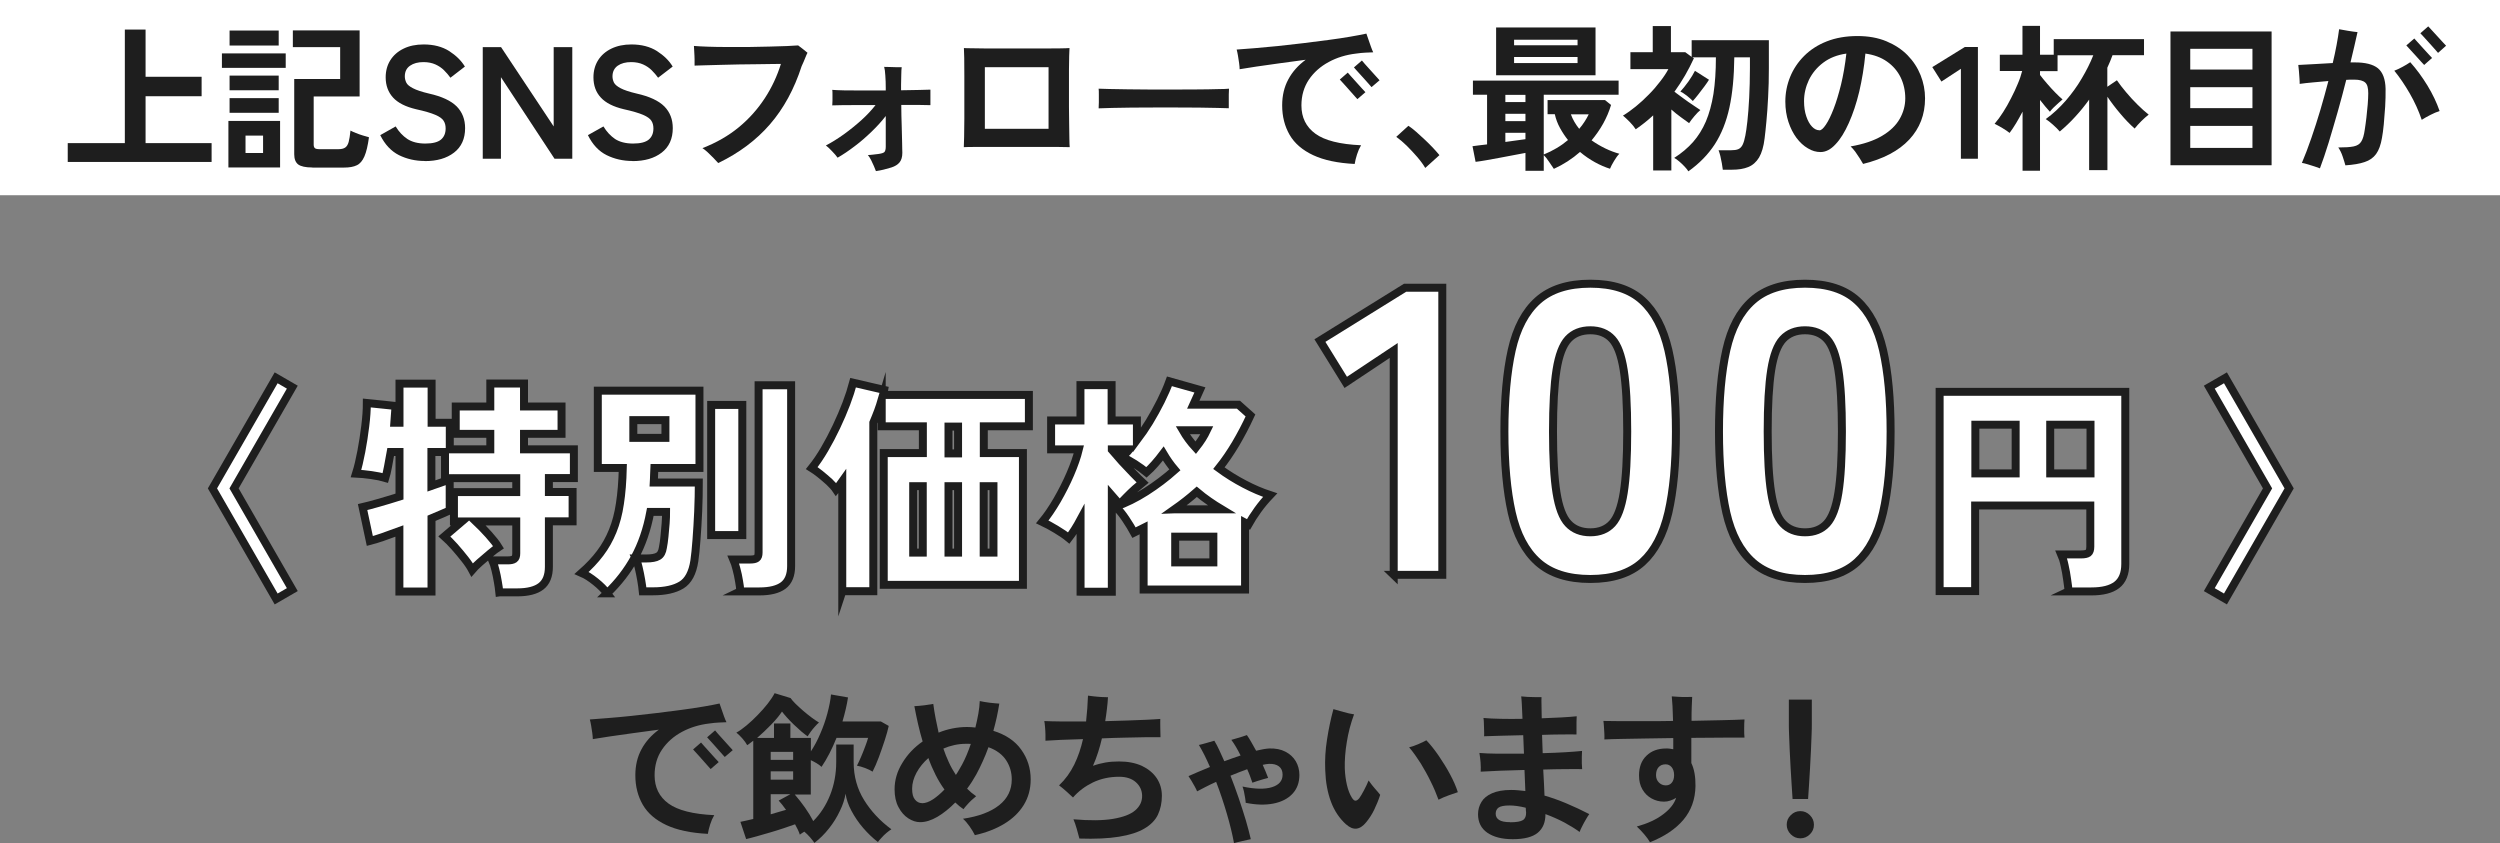 <?xml version="1.0" encoding="UTF-8"?>
<svg id="_レイヤー_2" data-name="レイヤー 2" xmlns="http://www.w3.org/2000/svg" viewBox="0 0 235.11 79.28">
  <rect x="0" y="0" width="235.11" height="79.28" fill="#808080" stroke="none"/>
  <defs>
    <style>
      .cls-1, .cls-2 {
        fill: #fff;
      }

      .cls-3 {
        fill: #1e1e1e;
      }

      .cls-2 {
        stroke: #1e1e1e;
        stroke-miterlimit: 10;
        stroke-width: .75px;
      }
    </style>
  </defs>
  <g id="design">
    <g>
      <rect class="cls-1" y="0" width="235.11" height="18.36"/>
      <g>
        <g>
          <path class="cls-3" d="M6.37,15.23v-1.77h5.37V2.78h1.95v4.44h5.27v1.83h-5.27v4.41h6.21v1.77H6.37Z"/>
          <path class="cls-3" d="M20.87,6.38v-1.36h6v1.36h-6ZM21.48,15.75v-4.38h4.86v4.38h-4.86ZM21.59,4.28v-1.41h4.62v1.41h-4.62ZM21.59,8.49v-1.38h4.62v1.38h-4.62ZM21.59,10.61v-1.38h4.62v1.38h-4.62ZM23.09,14.39h1.65v-1.64h-1.65v1.64ZM29.36,15.75c-.62,0-1.06-.1-1.31-.28-.25-.19-.38-.51-.38-.96v-7.08h4.32v-3h-4.45v-1.57h6.28v6.21h-4.32v4.54c0,.15.04.26.11.32.07.07.23.1.46.1h1.76c.27,0,.48-.05.63-.15.15-.1.26-.28.33-.53.07-.25.12-.61.17-1.07.13.07.3.15.51.23.21.09.43.16.65.23.22.07.42.12.58.17-.11.79-.25,1.39-.43,1.8-.18.41-.41.69-.71.83-.3.15-.71.22-1.21.22h-2.97Z"/>
          <path class="cls-3" d="M39.94,15.14c-.88,0-1.69-.19-2.42-.55-.73-.37-1.32-.99-1.76-1.88l1.45-.82c.3.5.67.89,1.1,1.18.43.28.99.43,1.69.43s1.19-.13,1.48-.38c.29-.25.43-.6.43-1.04,0-.28-.06-.52-.19-.72-.12-.2-.38-.39-.78-.56-.39-.17-1-.35-1.82-.53-.97-.23-1.69-.59-2.15-1.09s-.7-1.14-.7-1.91c0-.61.15-1.15.44-1.61s.71-.83,1.25-1.09c.53-.26,1.16-.39,1.88-.39.95,0,1.75.21,2.4.62.65.42,1.14.9,1.48,1.46l-1.36,1.05c-.17-.24-.37-.47-.6-.7s-.5-.41-.81-.55c-.31-.14-.69-.22-1.12-.22-.52,0-.94.11-1.27.34-.33.23-.49.56-.49,1.01,0,.2.05.39.14.58.09.19.3.36.63.53.32.17.83.34,1.51.5,1.2.27,2.06.67,2.6,1.21.53.54.79,1.22.79,2.04,0,1-.35,1.77-1.04,2.3-.7.54-1.61.8-2.75.8Z"/>
          <path class="cls-3" d="M45.4,14.93V4.43h1.72l4.95,7.46v-7.46h1.75v10.5h-1.67l-5.04-7.67v7.67h-1.72Z"/>
          <path class="cls-3" d="M59.47,15.14c-.88,0-1.69-.19-2.42-.55-.74-.37-1.32-.99-1.76-1.88l1.46-.82c.3.5.67.89,1.09,1.18.43.28,1,.43,1.7.43s1.19-.13,1.48-.38c.29-.25.43-.6.43-1.04,0-.28-.06-.52-.19-.72-.12-.2-.39-.39-.78-.56-.4-.17-1-.35-1.82-.53-.97-.23-1.69-.59-2.15-1.09-.47-.5-.7-1.14-.7-1.91,0-.61.15-1.15.44-1.61s.71-.83,1.25-1.09,1.16-.39,1.88-.39c.95,0,1.75.21,2.4.62.65.42,1.15.9,1.48,1.46l-1.37,1.05c-.17-.24-.37-.47-.6-.7-.23-.23-.5-.41-.81-.55-.31-.14-.69-.22-1.12-.22-.52,0-.94.11-1.27.34-.32.23-.49.56-.49,1.01,0,.2.05.39.14.58.1.19.31.36.63.53.32.17.83.34,1.51.5,1.2.27,2.06.67,2.6,1.21.53.54.79,1.22.79,2.04,0,1-.35,1.77-1.04,2.3-.7.54-1.61.8-2.75.8Z"/>
          <path class="cls-3" d="M67.54,15.33c-.11-.12-.26-.28-.44-.47-.18-.19-.37-.37-.56-.55-.19-.17-.35-.3-.48-.38,1.32-.51,2.46-1.17,3.43-1.97s1.78-1.72,2.44-2.73c.66-1.01,1.16-2.09,1.51-3.22-.18,0-.47,0-.88.01-.4.01-.88.02-1.41.02-.54,0-1.09.01-1.67.02-.58.01-1.14.02-1.69.04-.55.01-1.04.03-1.47.04s-.77.02-1,.03c0-.15,0-.34,0-.58s-.02-.48-.03-.72c-.01-.24-.02-.42-.03-.55.33.03.77.05,1.31.07.54.02,1.15.03,1.81.03.66,0,1.33,0,2.02,0,.69-.01,1.35-.02,1.97-.04s1.17-.03,1.65-.05.82-.04,1.04-.06c.11.08.26.2.46.35.2.16.34.27.42.34-.07.13-.14.3-.22.5-.08.21-.19.46-.33.76-.7,2.16-1.69,3.98-2.98,5.47-1.29,1.49-2.91,2.7-4.88,3.65Z"/>
          <path class="cls-3" d="M82.37,16.08c-.04-.11-.1-.26-.18-.45-.08-.19-.17-.38-.27-.58-.1-.19-.2-.35-.3-.47.14,0,.3-.02.49-.04.18-.02.35-.04.5-.06.29-.04.48-.1.56-.18s.13-.25.13-.51v-2.88c-.38.49-.82.98-1.33,1.47-.51.49-1.03.95-1.58,1.36-.55.42-1.09.79-1.62,1.09-.12-.17-.29-.38-.52-.61-.22-.24-.42-.42-.58-.54.54-.28,1.1-.63,1.69-1.05.58-.42,1.14-.87,1.67-1.35.53-.48.96-.95,1.31-1.4-.61,0-1.2,0-1.76,0-.56,0-1.04.01-1.45.01-.4,0-.69.01-.86.02,0-.1.02-.25.02-.44v-.58c0-.2,0-.34-.02-.44.24.02.62.04,1.15.05.53.01,1.13.01,1.81.01h2.07v-.27c0-.38-.01-.76-.04-1.13-.02-.38-.06-.65-.11-.82.1,0,.26,0,.48.01.22.01.44.02.67.02.23,0,.39,0,.5,0-.02.16-.04.4-.04.72-.01.32-.02.64-.02.95v.5c.64-.01,1.21-.02,1.7-.03.49-.01.85-.02,1.06-.03v1.46c-.2-.01-.55-.02-1.04-.02-.5,0-1.06,0-1.7,0,0,.68.02,1.33.04,1.96.02.62.03,1.16.04,1.61,0,.45.02.76.02.93,0,.39-.09.69-.26.9s-.43.37-.77.48c-.25.07-.49.14-.72.2-.23.06-.47.1-.72.14Z"/>
          <path class="cls-3" d="M90.64,13.86c0-.18.02-.51.03-.99,0-.48.02-1.04.02-1.7,0-.65,0-1.33,0-2.03v-2.02c0-.64,0-1.19-.01-1.66-.01-.47-.02-.78-.03-.94.14.01.4.02.79.02.39,0,.85.01,1.39.02.54,0,1.12,0,1.74,0h3.65c.56,0,1.04,0,1.46-.01.41,0,.71-.02.9-.03,0,.13-.02.38-.03.74-.01.37-.02.81-.02,1.32,0,.52,0,1.07,0,1.67s0,1.2,0,1.79c0,.59.01,1.16.02,1.68,0,.52.01.98.02,1.35,0,.38.02.63.03.77-.22-.01-.58-.02-1.1-.02-.51,0-1.1,0-1.79,0h-4.24c-.67,0-1.26,0-1.77,0-.51,0-.86.01-1.06.02ZM92.62,12.11h5.99v-5.79h-5.99v5.79Z"/>
          <path class="cls-3" d="M103.32,10.2c.01-.14.02-.33.02-.57v-.72c0-.24,0-.43-.02-.57.19.01.53.02,1.01.03.48.01,1.06.02,1.74.03.68.01,1.4.02,2.17.02.77,0,1.54,0,2.31,0s1.5,0,2.18-.01c.68,0,1.28-.02,1.78-.03.5,0,.86-.02,1.07-.04-.01.13-.02.31-.02.55,0,.24,0,.48,0,.73,0,.25,0,.43,0,.56-.25,0-.62-.02-1.1-.03-.49,0-1.05-.02-1.69-.03-.65,0-1.33-.01-2.06-.01h-2.2c-.74,0-1.45,0-2.11.01-.67.01-1.27.02-1.81.03-.54.01-.96.03-1.27.04Z"/>
          <path class="cls-3" d="M127.41,15.42c-1.61-.08-2.92-.36-3.92-.83-1-.47-1.74-1.1-2.21-1.91-.46-.8-.7-1.72-.7-2.77,0-.92.19-1.73.58-2.45.38-.71.93-1.32,1.63-1.84-.82.11-1.63.22-2.44.33-.81.11-1.54.21-2.19.31-.66.1-1.18.18-1.58.25,0-.15-.02-.34-.05-.58-.04-.23-.07-.47-.11-.71-.04-.23-.08-.42-.12-.56.47-.03,1.04-.07,1.7-.13s1.39-.12,2.17-.2c.78-.08,1.58-.17,2.39-.27.81-.1,1.6-.2,2.35-.3.75-.1,1.45-.2,2.07-.31s1.13-.2,1.52-.29c.05.15.11.34.19.55.08.22.15.44.23.66s.15.41.22.55c-.22.01-.46.02-.71.03-.26.01-.56.04-.91.09-.93.11-1.79.37-2.56.79-.78.42-1.4.97-1.87,1.66-.46.69-.7,1.5-.7,2.42,0,1.14.44,2.03,1.31,2.66.87.64,2.3,1,4.3,1.09-.15.25-.28.54-.38.86-.1.32-.18.62-.22.89ZM127.66,9.33s-.09-.09-.2-.22c-.11-.12-.24-.27-.4-.45-.16-.17-.31-.35-.46-.52-.16-.17-.29-.32-.4-.44-.11-.12-.18-.2-.2-.22l.75-.65s.11.14.27.31.34.38.55.61c.21.23.39.43.55.61.16.18.25.28.29.31l-.75.65ZM128.98,8.19s-.09-.09-.19-.22c-.11-.12-.24-.28-.4-.45-.16-.17-.31-.35-.47-.52-.16-.17-.29-.32-.4-.44-.11-.12-.18-.2-.19-.22l.75-.65s.11.14.27.32c.16.18.34.38.55.61s.39.43.55.61c.16.18.26.29.29.32l-.75.64Z"/>
          <path class="cls-3" d="M134.04,15.8c-.19-.32-.44-.67-.76-1.04s-.65-.72-.99-1.06c-.34-.33-.67-.61-.98-.83l1.14-1.04c.23.15.48.34.75.58.27.24.54.49.82.75.28.27.54.52.77.77.23.25.43.47.58.66l-1.33,1.2Z"/>
          <path class="cls-3" d="M143.46,16.08v-1.7c-.31.06-.68.13-1.11.21-.43.08-.87.16-1.32.25-.45.08-.88.16-1.27.23-.4.07-.73.12-.99.15l-.29-1.47c.17-.02.37-.05.61-.08.24-.03.49-.06.76-.09v-4.67h-1.33v-1.33h13.7v1.33h-7.04v5.62c.42-.17.82-.37,1.21-.6.39-.23.74-.48,1.07-.76-.28-.35-.53-.73-.75-1.13s-.39-.84-.49-1.3h-.68v-1.33h5.4l.57.46c-.18.61-.43,1.19-.74,1.75s-.68,1.08-1.09,1.58c.41.29.84.54,1.29.76.45.22.89.38,1.32.5-.16.16-.33.39-.5.68-.18.29-.3.54-.38.73-.45-.14-.92-.34-1.41-.61-.49-.27-.96-.59-1.41-.97-.74.65-1.56,1.18-2.46,1.59-.14-.2-.3-.43-.47-.69s-.33-.46-.48-.6v1.47h-1.71ZM140.7,7.08V2.58h9.35v4.5h-9.35ZM141.57,9.6h1.89v-.68h-1.89v.68ZM141.57,11.39h1.89v-.69h-1.89v.69ZM141.57,13.35c.35-.05.69-.09,1.01-.14.33-.04.62-.08.88-.12v-.6h-1.89v.85ZM142.39,4.26h5.97v-.52h-5.97v.52ZM142.39,5.93h5.97v-.57h-5.97v.57ZM148.51,12.12c.19-.22.36-.44.51-.68.15-.23.28-.46.39-.69h-1.68c.18.49.44.94.78,1.36Z"/>
          <path class="cls-3" d="M158.78,16.11c-.07-.12-.18-.26-.34-.43-.16-.17-.32-.33-.5-.48-.18-.16-.34-.27-.49-.35.69-.44,1.28-.94,1.77-1.49.49-.56.89-1.2,1.21-1.94.31-.74.55-1.6.71-2.59.15-.98.23-2.13.23-3.44h-2.21l.14.09c-.25.55-.53,1.09-.83,1.61-.3.52-.64,1.04-1,1.54.25.19.53.4.84.62.31.23.61.44.9.63.29.2.52.35.7.47-.16.13-.35.32-.56.57s-.38.47-.5.66c-.23-.16-.49-.35-.79-.57-.3-.22-.59-.45-.88-.71v5.73h-1.71v-5.18c-.25.23-.51.46-.79.68-.28.22-.56.43-.85.63-.13-.21-.32-.44-.56-.69-.25-.25-.46-.45-.64-.6.39-.23.79-.52,1.21-.86.42-.34.83-.72,1.22-1.12.4-.4.75-.81,1.07-1.23.32-.41.58-.8.77-1.16h-3.57v-1.59h2.1v-2.46h1.71v2.46h1.35l.6.44v-1.57h7.26v2.62c0,.97-.02,1.88-.07,2.74-.04.86-.1,1.61-.16,2.27-.06.66-.12,1.2-.17,1.6-.09.77-.27,1.37-.52,1.8-.26.43-.6.73-1.02.9-.42.17-.92.25-1.52.25h-.87c-.02-.17-.05-.37-.09-.6-.04-.23-.09-.46-.14-.68-.06-.22-.11-.41-.17-.55h1.17c.28,0,.51-.03.68-.1.17-.07.31-.21.41-.41.1-.2.19-.5.26-.88.06-.28.12-.73.19-1.33s.12-1.34.17-2.21c.04-.86.07-1.79.07-2.8v-1.01h-1.47c-.02,1.82-.17,3.4-.46,4.73-.29,1.33-.75,2.48-1.37,3.44-.63.97-1.46,1.82-2.5,2.56ZM159.2,9.5c-.13-.14-.32-.3-.56-.5-.25-.19-.45-.32-.61-.39.24-.26.49-.58.76-.95.26-.38.47-.71.61-1l1.32.84c-.1.17-.25.38-.44.64-.19.26-.38.51-.58.76-.2.25-.36.45-.5.6Z"/>
          <path class="cls-3" d="M175.21,15.41c-.08-.15-.19-.33-.32-.53s-.27-.41-.41-.61c-.15-.2-.29-.36-.44-.5,1.21-.21,2.19-.54,2.95-.99s1.31-.98,1.66-1.59c.35-.61.53-1.26.53-1.95s-.15-1.38-.44-1.97-.72-1.09-1.28-1.48c-.55-.39-1.23-.64-2.03-.75-.12,1.27-.32,2.46-.58,3.58-.27,1.12-.6,2.1-.98,2.95-.38.85-.79,1.52-1.25,2-.45.49-.92.73-1.41.73-.4,0-.8-.11-1.19-.35-.4-.23-.75-.56-1.07-.98-.31-.42-.57-.93-.76-1.51-.19-.58-.29-1.21-.29-1.91,0-.8.15-1.57.45-2.31.3-.74.74-1.4,1.32-1.98.58-.58,1.29-1.04,2.13-1.37.84-.33,1.8-.5,2.88-.5,1.02,0,1.93.16,2.72.49.79.33,1.45.76,1.99,1.31.54.55.95,1.18,1.23,1.88.28.7.42,1.43.42,2.18,0,1.53-.5,2.82-1.49,3.88-.99,1.06-2.44,1.82-4.35,2.29ZM171.1,12.26c.17,0,.37-.17.61-.53.24-.35.48-.85.73-1.49s.48-1.41.7-2.29c.21-.88.38-1.85.5-2.91-.85.12-1.57.4-2.17.85-.6.45-1.04.99-1.35,1.62-.3.64-.46,1.3-.46,2,0,.54.07,1.02.21,1.43.14.42.32.74.54.97.22.23.45.34.69.34Z"/>
          <path class="cls-3" d="M184.41,14.93V6.47l-1.83,1.2-.86-1.36,3.06-1.89h1.23v10.51h-1.6Z"/>
          <path class="cls-3" d="M190.21,16.04v-5.54c-.2.38-.4.74-.61,1.09-.21.34-.41.65-.61.91-.17-.14-.4-.29-.68-.46-.29-.17-.53-.3-.73-.4.27-.31.54-.68.8-1.09.27-.42.52-.86.75-1.32.24-.46.45-.91.63-1.35.19-.44.32-.84.41-1.2h-2.1v-1.53h2.13v-2.72h1.65v2.72h1.29v-1.47h8.49v1.51h-2.96c-.07.2-.15.4-.23.59-.08.2-.17.39-.26.59v1.79l.9-.61c.25.36.54.74.88,1.14.33.4.69.78,1.06,1.15.37.37.72.68,1.05.94-.22.17-.45.37-.69.61-.24.24-.45.47-.63.7-.43-.38-.88-.84-1.34-1.39-.46-.54-.87-1.08-1.22-1.6v6.9h-1.72v-6.63c-.4.56-.83,1.09-1.3,1.6-.46.51-.95.97-1.46,1.4-.17-.2-.38-.41-.64-.64-.25-.23-.48-.4-.68-.53.68-.49,1.3-1.07,1.88-1.73.57-.66,1.08-1.36,1.51-2.1.44-.74.8-1.46,1.08-2.17h-3.36v1.49h-1.65v.36c.19.25.41.52.67.82.26.3.51.58.77.84s.48.48.68.64c-.1.08-.23.19-.39.34-.16.15-.31.29-.47.44-.15.15-.26.28-.33.38-.12-.13-.26-.29-.43-.49-.16-.2-.33-.4-.5-.62v6.66h-1.65Z"/>
          <path class="cls-3" d="M204.12,15.54V2.96h9.51v12.58h-9.51ZM205.98,6.54h5.85v-1.95h-5.85v1.95ZM205.98,10.17h5.85v-1.97h-5.85v1.97ZM205.98,13.91h5.85v-2.07h-5.85v2.07Z"/>
          <path class="cls-3" d="M218.17,15.83c-.1-.04-.26-.1-.48-.17-.22-.07-.45-.15-.67-.21-.23-.07-.41-.11-.54-.13.3-.71.6-1.49.89-2.34.29-.85.58-1.73.85-2.65.27-.92.52-1.82.75-2.71-.49.04-.97.08-1.45.13-.47.04-.89.09-1.25.14,0-.13,0-.3-.02-.53-.02-.22-.03-.44-.05-.68-.02-.23-.04-.42-.06-.57.42-.02.92-.05,1.5-.08.58-.03,1.16-.07,1.74-.1.14-.59.26-1.15.36-1.69.1-.53.18-1.03.24-1.49.22.04.5.09.85.15.35.06.65.1.88.12-.09.41-.19.85-.3,1.33s-.23.99-.36,1.52h.35c1.03-.01,1.77.18,2.23.55.46.38.7,1.03.72,1.94,0,.53,0,1.09-.04,1.68-.04.59-.08,1.14-.13,1.66-.05.52-.11.94-.17,1.27-.11.65-.29,1.15-.55,1.51s-.62.61-1.08.76c-.46.16-1.07.26-1.81.31-.06-.23-.15-.51-.26-.84s-.25-.61-.41-.84c.63,0,1.11-.03,1.45-.1.33-.07.58-.22.72-.47.15-.24.25-.6.32-1.09.06-.37.11-.76.16-1.18.04-.41.08-.82.12-1.21.03-.4.05-.74.05-1.04,0-.49-.08-.83-.28-1.01-.19-.18-.54-.28-1.04-.28-.1,0-.21,0-.34,0-.12,0-.26.01-.41.02-.25,1-.52,2.01-.81,3.03-.29,1.02-.58,1.99-.85,2.89-.28.91-.55,1.7-.81,2.39ZM227.75,11.27c-.29-.85-.66-1.67-1.12-2.47-.46-.8-.94-1.51-1.46-2.15.24-.09.5-.21.77-.36.27-.15.52-.29.73-.44.59.66,1.13,1.4,1.62,2.2.49.81.87,1.61,1.14,2.39-.27.09-.56.21-.87.37-.31.16-.58.31-.81.46ZM227.98,6.11s-.12-.13-.29-.31c-.16-.17-.34-.38-.55-.61-.21-.23-.4-.43-.56-.61-.16-.17-.25-.28-.28-.31l.75-.65s.12.14.28.31c.16.18.34.38.55.61.21.23.39.43.55.6.16.18.26.28.29.31l-.73.65ZM229.28,4.97s-.08-.09-.19-.22c-.11-.12-.24-.27-.4-.45-.16-.17-.31-.35-.47-.52-.16-.17-.29-.31-.4-.44-.11-.12-.18-.19-.2-.21l.74-.65s.12.13.29.31c.16.18.34.38.55.6.21.23.39.43.55.6.16.18.25.28.29.31l-.74.66Z"/>
          <path class="cls-3" d="M66.58,78.42c-1.61-.08-2.92-.36-3.92-.83-1-.47-1.74-1.1-2.21-1.91-.46-.8-.7-1.72-.7-2.77,0-.92.19-1.73.58-2.45.38-.71.93-1.32,1.63-1.84-.82.11-1.63.22-2.44.33-.81.11-1.54.21-2.19.31-.66.1-1.18.18-1.58.25,0-.15-.02-.34-.05-.58-.04-.23-.07-.47-.11-.71-.04-.23-.08-.42-.12-.56.47-.03,1.04-.07,1.7-.13.66-.05,1.39-.12,2.17-.2.78-.08,1.58-.17,2.39-.27.81-.1,1.6-.2,2.35-.3.75-.1,1.44-.2,2.07-.31s1.13-.2,1.52-.29c.05.15.11.34.19.55.08.22.15.44.23.66s.16.41.23.55c-.22.01-.46.02-.71.03-.25.01-.56.04-.91.09-.93.11-1.79.37-2.57.79-.78.42-1.4.97-1.87,1.66s-.7,1.5-.7,2.42c0,1.14.44,2.03,1.31,2.66s2.3,1,4.3,1.09c-.15.25-.28.54-.38.86s-.18.62-.22.89ZM66.84,72.33s-.08-.09-.2-.22c-.11-.12-.24-.27-.4-.45-.16-.17-.31-.35-.46-.52-.16-.17-.29-.32-.4-.44-.11-.12-.17-.2-.2-.22l.75-.65s.11.14.27.31c.16.18.34.38.55.61.2.23.39.43.55.61.16.18.25.28.29.31l-.75.65ZM68.16,71.19s-.09-.09-.2-.22c-.11-.12-.24-.28-.4-.45-.16-.17-.31-.35-.46-.52-.16-.17-.29-.32-.4-.44-.11-.12-.18-.2-.2-.22l.75-.65s.11.14.27.32c.16.18.34.38.55.61s.39.43.55.61c.16.18.25.29.29.32l-.75.64Z"/>
          <path class="cls-3" d="M76.58,79.25c-.1-.15-.24-.32-.41-.52-.18-.2-.35-.37-.53-.52-.08.05-.16.1-.23.15-.08.05-.14.09-.19.14-.04-.14-.1-.29-.18-.46-.08-.17-.17-.34-.27-.52-.3.11-.66.23-1.07.37s-.84.27-1.28.4c-.44.13-.86.25-1.25.36-.4.11-.73.2-1,.26l-.54-1.62c.17-.03.36-.07.56-.12.2-.05.42-.1.65-.15v-7.36c-.1.07-.2.14-.29.22s-.19.14-.28.2c-.1-.19-.26-.41-.47-.65-.22-.24-.4-.42-.55-.53.29-.16.61-.39.96-.68.35-.29.7-.62,1.05-.98.35-.36.67-.72.95-1.08.28-.36.49-.68.64-.97l1.5.46c.1.15.26.33.47.54s.46.43.72.66c.27.23.53.44.8.64.26.19.49.35.68.46-.11.09-.24.22-.38.38s-.28.32-.4.49-.22.31-.29.43c-.17-.12-.37-.28-.6-.47-.23-.2-.46-.41-.7-.64-.24-.23-.45-.45-.65-.67-.19-.22-.35-.4-.46-.55-.25.38-.59.79-1.03,1.24-.44.45-.87.86-1.31,1.24h1.59v-1.36h1.54v1.36h1.93v1.26c.33-.5.63-1.06.89-1.68.27-.62.49-1.25.66-1.89.17-.64.29-1.23.34-1.78l1.6.28c-.11.72-.29,1.48-.52,2.26h3.61l.74.42c-.08.38-.21.83-.38,1.36s-.36,1.05-.55,1.58c-.2.53-.4.99-.59,1.36-.16-.11-.39-.22-.7-.34-.3-.11-.56-.19-.77-.22.13-.25.26-.54.4-.86.14-.32.26-.65.38-.96s.21-.58.27-.8h-2.97c-.42,1.05-.89,1.96-1.41,2.73-.12-.11-.27-.22-.46-.34-.19-.11-.37-.21-.55-.29v3.23h-1.51c.35.4.67.82.97,1.24.3.43.56.85.77,1.26.68-.68,1.21-1.5,1.59-2.46.38-.96.57-1.99.57-3.09v-1.65h1.64v1.65c0,1.33.33,2.52.98,3.57.65,1.05,1.51,1.97,2.57,2.75-.14.08-.29.2-.46.34s-.33.3-.47.46c-.15.15-.26.29-.34.4-.49-.38-.95-.82-1.39-1.33-.44-.51-.8-1.05-1.1-1.61-.3-.56-.48-1.1-.55-1.61-.08.5-.25,1.04-.53,1.61-.27.58-.61,1.13-1.03,1.66-.42.53-.88.99-1.4,1.38ZM72.48,71.46h2.11v-.75h-2.11v.75ZM72.48,73.32h2.11v-.78h-2.11v.78ZM72.48,76.58c.26-.08.51-.15.75-.22s.47-.13.69-.2c-.24-.34-.47-.63-.69-.87l1.1-.6h-1.85v1.89Z"/>
          <path class="cls-3" d="M91.68,78.54c-.12-.25-.29-.53-.5-.83s-.42-.54-.62-.71c1.48-.22,2.62-.65,3.41-1.28s1.18-1.44,1.18-2.42c0-.65-.17-1.25-.52-1.79-.35-.54-.9-.96-1.67-1.24-.16.45-.34.89-.53,1.31-.19.43-.4.84-.61,1.24-.13.23-.27.46-.41.69-.15.23-.3.45-.46.66.13.13.27.25.4.37.14.11.29.23.45.34-.13.1-.28.23-.44.38s-.31.31-.44.46c-.14.15-.24.28-.31.38-.27-.18-.52-.39-.77-.63-.54.55-1.1,1-1.67,1.34-.58.34-1.12.51-1.64.51-.37,0-.74-.12-1.11-.36s-.68-.59-.92-1.05c-.25-.46-.37-1.02-.37-1.68,0-.86.24-1.69.73-2.48.48-.8,1.12-1.47,1.91-2.02-.16-.53-.3-1.07-.43-1.63-.13-.56-.24-1.12-.35-1.69.28-.01.59-.04.93-.08.34-.05.62-.09.85-.13.06.45.13.9.22,1.36s.18.9.28,1.34c.41-.17.84-.3,1.29-.39.45-.09.91-.14,1.38-.14.28,0,.54.02.79.05.11-.44.2-.88.28-1.31.07-.43.12-.82.13-1.18.26.06.58.11.95.16.38.04.67.07.89.08-.07.43-.15.86-.24,1.28s-.2.85-.32,1.28c1.16.36,2.04.95,2.62,1.77.59.82.89,1.75.89,2.8,0,.9-.22,1.7-.65,2.4-.43.7-1.04,1.29-1.83,1.77s-1.72.84-2.8,1.08ZM86.7,75.54c.32,0,.66-.12,1.03-.36.36-.24.73-.55,1.09-.93-.31-.43-.59-.89-.84-1.39s-.48-1.02-.67-1.57c-.47.41-.84.87-1.12,1.38-.27.51-.41,1.01-.41,1.5s.09.82.27,1.03c.18.22.4.33.66.33ZM89.9,72.87c.11-.16.21-.32.31-.5.1-.17.19-.33.28-.49.29-.54.56-1.18.81-1.92-.07,0-.14-.01-.22-.01h-.23c-.38,0-.75.04-1.11.12-.36.08-.7.19-1.02.33.15.44.32.87.51,1.28.19.42.41.81.66,1.19Z"/>
          <path class="cls-3" d="M101.51,78.86c-.07-.25-.15-.55-.25-.92-.1-.36-.21-.65-.31-.89,1.53.13,2.77.12,3.72-.04s1.65-.42,2.09-.8c.44-.38.66-.84.65-1.38-.01-.51-.21-.93-.59-1.27-.38-.34-.91-.51-1.57-.51-.9,0-1.72.18-2.46.53-.74.36-1.37.83-1.88,1.42-.16-.15-.37-.34-.63-.58-.26-.23-.49-.42-.68-.56.59-.56,1.06-1.21,1.43-1.96.36-.74.63-1.54.82-2.39-.76.02-1.45.04-2.08.07s-1.11.06-1.45.08c0-.13,0-.32,0-.56s-.02-.48-.04-.73c-.02-.24-.04-.43-.07-.56.4.02.95.03,1.65.04.7,0,1.46,0,2.28,0,.09-.8.15-1.61.18-2.43.15.02.34.04.57.07.23.03.46.04.7.06.23.01.44.02.61.02-.02.36-.05.73-.1,1.11-.04.38-.1.76-.16,1.14.7-.02,1.38-.04,2.05-.06.66-.02,1.27-.04,1.81-.07s.98-.05,1.32-.08c0,.2-.01.48,0,.82,0,.35.01.65.02.9-.35,0-.81,0-1.4,0-.58.01-1.23.02-1.93.04-.71.01-1.44.04-2.18.07-.1.44-.22.88-.36,1.31-.14.44-.3.86-.48,1.27.38-.14.77-.24,1.17-.31.4-.07.83-.1,1.28-.1.83,0,1.54.14,2.14.41.59.28,1.06.66,1.39,1.14.33.49.5,1.05.5,1.69s-.13,1.26-.38,1.78c-.25.52-.68.95-1.28,1.3s-1.39.6-2.38.76-2.23.22-3.71.17Z"/>
          <path class="cls-3" d="M116.05,79.28c-.15-.81-.37-1.73-.67-2.75s-.63-2.02-1.01-3c-.36.16-.69.32-1,.48-.31.16-.57.3-.79.41-.05-.12-.12-.27-.22-.45s-.2-.36-.31-.54-.21-.32-.28-.44c.23-.1.52-.22.87-.38.35-.15.73-.31,1.15-.48-.17-.39-.34-.76-.52-1.12-.18-.35-.35-.67-.52-.95.18-.04.42-.1.72-.19.3-.09.54-.16.73-.21.15.25.31.54.46.87s.32.69.48,1.06c.26-.1.52-.19.77-.28s.51-.17.76-.26c-.29-.59-.58-1.08-.87-1.47.11-.03.26-.07.45-.13.19-.05.38-.11.57-.17.19-.06.33-.11.44-.15.13.18.27.4.41.65.15.25.3.53.46.82.5-.12.91-.19,1.23-.21.59-.02,1.1.08,1.52.3.43.22.75.52.98.9.22.38.34.81.34,1.29,0,.72-.22,1.31-.65,1.77-.43.46-1.03.77-1.79.92-.76.15-1.63.13-2.61-.07,0-.13-.03-.29-.06-.5-.03-.2-.07-.4-.11-.59-.05-.19-.09-.34-.13-.44,1.18.25,2.1.27,2.77.06.67-.21,1-.6,1-1.17,0-.35-.11-.61-.35-.79-.23-.17-.54-.25-.94-.23-.18.01-.38.04-.58.09.2.44.37.85.51,1.23-.1.02-.25.06-.45.12-.2.06-.4.12-.59.18-.19.06-.34.11-.44.15-.07-.2-.15-.41-.22-.62-.08-.22-.17-.43-.27-.65-.53.19-1.05.4-1.57.61.27.69.53,1.4.78,2.13.25.73.47,1.43.67,2.09.19.67.35,1.25.46,1.75-.19.04-.45.09-.77.17-.33.07-.59.14-.8.2Z"/>
          <path class="cls-3" d="M126.61,77.55c-.64-.58-1.12-1.29-1.44-2.15-.32-.85-.5-1.83-.54-2.96-.04-.95.01-1.91.17-2.9.15-.98.35-1.93.6-2.85.27.08.58.17.95.27.36.1.69.18.99.22-.31.84-.54,1.71-.68,2.6-.15.89-.21,1.72-.19,2.5.02.55.09,1.06.2,1.54s.27.88.46,1.19c.12.19.23.29.34.29.11,0,.23-.07.36-.23.12-.17.27-.41.44-.74.17-.32.32-.63.44-.93.17.25.37.5.59.76.23.25.39.45.5.59-.15.47-.34.93-.56,1.39-.22.46-.48.85-.76,1.19-.59.73-1.22.8-1.88.2ZM135.28,75.2c-.2-.55-.44-1.12-.73-1.7-.28-.58-.6-1.15-.94-1.71-.35-.55-.71-1.06-1.09-1.51.28-.07.58-.17.89-.31s.56-.25.73-.35c.39.41.78.9,1.17,1.47.39.57.75,1.15,1.07,1.75.32.6.56,1.15.72,1.66-.22.07-.5.17-.84.29-.34.12-.67.26-.98.42Z"/>
          <path class="cls-3" d="M142.25,78.92c-1.01,0-1.8-.21-2.38-.61s-.87-.99-.87-1.74c0-.42.11-.8.32-1.15s.54-.62,1-.82c.46-.2,1.05-.31,1.78-.31.22,0,.44.01.67.03.23.02.46.04.68.07l-.08-1.98c-.79.02-1.55.04-2.28.07-.73.03-1.34.06-1.84.09.02-.23.01-.52-.01-.87-.03-.35-.07-.65-.11-.89.41.04.99.06,1.75.07.75,0,1.57,0,2.44,0l-.07-1.74c-.72.02-1.4.04-2.05.05-.64.02-1.19.03-1.63.05.01-.15.01-.34,0-.56,0-.22-.01-.44-.02-.66,0-.21-.02-.38-.04-.5.44.04.98.07,1.63.08.65.01,1.33.02,2.04,0-.02-.52-.04-.97-.06-1.34-.02-.38-.04-.63-.06-.77.17.02.38.04.61.05.24.01.48.02.72.02.24,0,.44,0,.58,0-.01.19-.01.46,0,.8,0,.35.01.74.02,1.19.65-.02,1.26-.05,1.84-.08.57-.03,1.06-.07,1.45-.11-.01.13-.02.31-.02.53,0,.23,0,.45,0,.66,0,.22,0,.39,0,.52-.37,0-.84-.01-1.41,0-.57,0-1.18.02-1.83.04.01.28.02.57.03.85.01.29.02.58.03.87.78-.02,1.5-.05,2.16-.09.66-.04,1.17-.08,1.54-.12,0,.14-.02.32-.02.54s0,.43,0,.64c.01.21.02.39.03.53-.42,0-.95-.01-1.59,0-.64,0-1.33.02-2.07.04.02.45.04.88.07,1.3.02.42.04.8.05,1.15.69.2,1.39.45,2.1.75.71.3,1.42.63,2.11.99-.09.12-.19.28-.31.49-.12.21-.24.41-.34.62-.11.21-.2.4-.26.57-.39-.29-.87-.58-1.43-.89-.57-.3-1.16-.56-1.78-.79,0,.76-.23,1.34-.72,1.75-.49.41-1.28.61-2.37.61ZM142.02,77.33c.6,0,1-.07,1.21-.21.21-.14.3-.38.29-.72,0-.05-.02-.11-.02-.19s0-.16-.02-.25c-.58-.14-1.08-.21-1.51-.21-.51,0-.86.07-1.04.2s-.27.33-.27.58.11.45.32.58c.21.14.56.21,1.03.21Z"/>
          <path class="cls-3" d="M155.18,79.22c-.13-.23-.31-.48-.55-.76-.24-.28-.47-.52-.7-.73,1.01-.28,1.84-.66,2.48-1.15.64-.48,1.05-1,1.22-1.55-.17.11-.35.2-.55.26-.2.07-.39.1-.59.1-.42,0-.81-.1-1.17-.3-.36-.2-.65-.48-.86-.85-.22-.37-.32-.81-.32-1.32,0-.78.23-1.4.7-1.85.46-.45,1.08-.68,1.85-.68.12,0,.24,0,.35.02.11.01.22.03.32.05v-1.05c-.87.01-1.72.02-2.56.04-.83.01-1.59.03-2.27.04-.68.01-1.23.03-1.65.05.01-.16.01-.35,0-.56-.01-.21-.02-.43-.04-.65-.01-.21-.03-.39-.05-.53.4.01.94.02,1.63.02.68,0,1.45,0,2.3,0s1.72,0,2.62-.02c-.01-.5-.03-.96-.05-1.38-.03-.42-.05-.73-.07-.93.16.01.36.02.6.04.24.02.48.02.72.02s.44,0,.6-.01c-.01.22-.02.52-.04.9-.02.38-.02.83-.02,1.35,1.01-.02,1.95-.04,2.83-.06.88-.02,1.6-.04,2.15-.07-.02.22-.03.5-.03.85s0,.63.03.86c-.5,0-1.17-.01-2,0-.83,0-1.73.01-2.7.02h-.3v2.37c.27.56.4,1.28.39,2.16-.02,1.24-.4,2.3-1.13,3.17-.74.88-1.79,1.58-3.16,2.12ZM156.66,73.86c.23,0,.42-.08.56-.25s.22-.4.22-.71-.08-.57-.23-.75c-.15-.18-.34-.27-.57-.27-.28,0-.5.09-.66.27-.16.18-.24.43-.24.75,0,.28.09.51.27.69.18.18.39.27.64.27Z"/>
          <path class="cls-3" d="M169.31,78.84c-.35,0-.65-.13-.9-.38-.25-.25-.38-.55-.38-.9s.12-.65.38-.9c.25-.25.55-.38.9-.38s.65.13.9.38c.25.25.38.55.38.9s-.12.65-.38.9c-.25.25-.55.38-.9.38ZM168.58,75.14c-.02-.31-.04-.72-.08-1.22-.03-.5-.06-1.05-.1-1.64s-.06-1.16-.09-1.73c-.02-.56-.04-1.06-.06-1.5s-.02-.75-.02-.94v-2.32h2.16v2.32c0,.19,0,.5-.02.94s-.04.94-.06,1.5c-.03.57-.06,1.14-.09,1.73-.04.58-.07,1.13-.1,1.64-.03.51-.06.91-.08,1.22h-1.47Z"/>
        </g>
        <g>
          <path class="cls-2" d="M25.97,56.33l-5.99-10.4,5.99-10.4,1.52.88-5.48,9.52,5.48,9.52-1.52.88Z"/>
          <path class="cls-2" d="M46.96,55.71c-.03-.29-.07-.62-.14-.99-.06-.38-.14-.75-.23-1.12-.09-.37-.18-.67-.28-.9h1.43c.29,0,.49-.04.62-.13.13-.09.19-.26.19-.53v-3h-3.79c.39.37.78.78,1.2,1.24.41.46.72.85.92,1.18-.2.13-.47.33-.8.61-.34.28-.66.56-.97.83-.31.28-.55.51-.71.7-.16-.3-.39-.65-.7-1.04-.31-.39-.63-.78-.97-1.16-.34-.38-.66-.7-.94-.95l1.65-1.41h-.75v-2.76h5.86v-1.31h-6.7v-2.46h-1.28v3.19c.37-.13.7-.25,1-.35.29-.11.53-.19.72-.25v2.91c-.21.1-.47.21-.76.33-.29.12-.61.25-.95.4v6.89h-3.02v-5.69c-.57.21-1.1.4-1.58.57-.48.16-.88.29-1.2.37l-.68-3.19c.39-.09.89-.22,1.51-.4.62-.18,1.27-.37,1.96-.59v-4.19h-.83c-.09.49-.17.94-.25,1.37-.08.43-.16.78-.25,1.07-.33-.1-.77-.19-1.32-.27-.55-.08-1.03-.12-1.44-.14.19-.6.35-1.29.5-2.08.15-.78.27-1.58.37-2.39.1-.81.15-1.53.15-2.17l2.7.28c-.01.17-.03.4-.05.67-.02.28-.05.58-.07.91h.49v-3.68h3.02v3.68h1.71v2.5h3.81v-1.46h-3.25v-2.57h3.25v-2.16h3.17v2.16h3.53v2.57h-3.53v1.46h4.69v2.7h-2.35v1.31h2.23v2.76h-2.23v4.28c0,.84-.25,1.45-.74,1.83-.49.38-1.24.57-2.24.57h-1.67Z"/>
          <path class="cls-2" d="M57.1,55.8c-.27-.36-.63-.72-1.09-1.09-.46-.37-.89-.65-1.31-.83.68-.6,1.27-1.22,1.74-1.85.48-.63.87-1.33,1.18-2.09.31-.76.54-1.62.68-2.58.15-.96.24-2.08.27-3.35h-2.35v-7.27h9.56v7.27h-4.24c-.01.23-.02.46-.03.7,0,.24-.02.46-.03.67h4.24c0,.86-.02,1.76-.06,2.72-.04.96-.1,1.85-.16,2.67-.06.83-.13,1.48-.2,1.97-.17,1.13-.58,1.89-1.22,2.28-.64.39-1.53.59-2.67.59h-.96c-.03-.3-.08-.65-.15-1.06-.07-.41-.15-.8-.24-1.18-.09-.38-.17-.66-.26-.85h.98c.51,0,.89-.07,1.12-.21.24-.14.38-.41.44-.81.06-.3.11-.65.15-1.06.04-.41.08-.82.11-1.23.03-.41.04-.77.04-1.07h-1.48c-.31,1.66-.81,3.09-1.48,4.31-.67,1.22-1.53,2.34-2.59,3.35ZM59.56,41.18h3.02v-1.67h-3.02v1.67ZM66.88,50.32v-12.24h2.93v12.24h-2.93ZM69.62,55.61c-.01-.27-.05-.6-.12-.97-.06-.38-.14-.75-.24-1.12-.09-.37-.19-.67-.29-.9h1.58c.29,0,.49-.04.61-.13.12-.09.18-.26.18-.53v-15.73h3.06v17.01c0,.84-.25,1.45-.74,1.82-.49.37-1.24.56-2.24.56h-1.82Z"/>
          <path class="cls-2" d="M79.21,55.63v-10.36c-.19.27-.38.53-.58.77-.14-.21-.36-.45-.64-.72-.29-.26-.58-.51-.88-.75s-.56-.42-.77-.55c.41-.51.82-1.11,1.21-1.78.39-.67.76-1.37,1.11-2.11s.66-1.46.93-2.17c.27-.71.48-1.37.64-1.97l2.93.68c-.01.07-.03.15-.05.22-.02.08-.05.16-.07.25h13.72v2.95h-4.24v2.52h3.68v12.39h-13.09v-12.39h3.68v-2.52h-3.87v-2.5c-.1.34-.22.7-.35,1.06-.14.36-.28.73-.44,1.1v15.85h-2.91ZM85.88,51.97h.9v-6.25h-.9v6.25ZM89.2,42.64h.9v-2.52h-.9v2.52ZM89.2,51.97h.9v-6.25h-.9v6.25ZM92.51,51.97h.92v-6.25h-.92v6.25Z"/>
          <path class="cls-2" d="M101.62,55.65v-6.8c-.36.67-.73,1.26-1.11,1.75-.31-.26-.71-.53-1.18-.81-.47-.29-.91-.52-1.31-.71.47-.57.94-1.26,1.4-2.05.46-.8.88-1.62,1.24-2.46.36-.84.63-1.61.8-2.31h-2.61v-2.72h2.76v-3.32h2.93v3.32h2.38v1.86c.4-.53.79-1.11,1.18-1.74.38-.63.74-1.28,1.07-1.94.33-.66.6-1.28.81-1.86l2.87.81c-.1.23-.2.46-.31.68-.11.23-.22.46-.33.71h4.26l1.13,1.01c-.44.96-.91,1.84-1.39,2.66-.49.82-1.01,1.59-1.58,2.3.76.56,1.55,1.05,2.39,1.49.83.44,1.64.78,2.43,1.04-.41.43-.8.89-1.16,1.39-.36.5-.65.96-.88,1.37l-.32-.17v6.29h-9.54v-5.8l-.9.45c-.2-.37-.46-.79-.77-1.26s-.63-.86-.96-1.18c.94-.33,1.9-.8,2.87-1.42.97-.62,1.87-1.3,2.7-2.04-.4-.47-.76-.98-1.09-1.54-.27.36-.54.68-.8.98-.26.3-.52.56-.78.79-.29-.24-.66-.51-1.11-.8-.46-.29-.86-.51-1.2-.65.11-.1.23-.21.35-.32.12-.11.25-.24.37-.39h-1.67v.04c.29.34.61.71.96,1.1.36.39.71.76,1.05,1.11.34.35.63.64.88.87-.2.16-.44.36-.71.6-.27.24-.53.5-.79.76-.26.26-.48.5-.66.7-.1-.11-.21-.24-.33-.39s-.25-.3-.4-.47v9.07h-2.93ZM110.46,47.9h4.43c-.4-.24-.8-.5-1.19-.77-.39-.27-.77-.56-1.15-.88-.66.58-1.36,1.13-2.1,1.65ZM110.52,52.89h3.59v-2.42h-3.59v2.42ZM112.45,42.11c.23-.29.43-.57.61-.85.18-.28.32-.55.44-.8h-2.27c.33.57.73,1.12,1.22,1.65Z"/>
          <path class="cls-2" d="M131.07,54.07v-21.11l-4.51,3-2.43-3.93,8.01-4.97h3.5v27h-4.58Z"/>
          <path class="cls-2" d="M149.56,54.45c-2.11,0-3.75-.53-4.93-1.58-1.18-1.05-2-2.61-2.46-4.66-.46-2.05-.69-4.6-.69-7.63s.23-5.61.69-7.66c.46-2.05,1.28-3.61,2.46-4.66,1.18-1.05,2.82-1.58,4.93-1.58s3.74.53,4.89,1.58c1.16,1.05,1.97,2.61,2.45,4.66.47,2.05.71,4.61.71,7.66s-.24,5.57-.71,7.63c-.48,2.05-1.29,3.61-2.45,4.66-1.16,1.05-2.79,1.58-4.89,1.58ZM149.56,50.06c.87,0,1.56-.28,2.06-.83.5-.55.86-1.51,1.08-2.89.22-1.37.33-3.29.33-5.76s-.11-4.39-.33-5.78c-.22-1.39-.58-2.36-1.08-2.91-.5-.55-1.19-.83-2.06-.83s-1.57.28-2.08.83c-.51.55-.88,1.52-1.1,2.91-.22,1.39-.33,3.31-.33,5.78s.11,4.38.33,5.76c.22,1.37.58,2.34,1.1,2.89.51.55,1.21.83,2.08.83Z"/>
          <path class="cls-2" d="M169.75,54.45c-2.11,0-3.75-.53-4.93-1.58-1.18-1.05-2-2.61-2.47-4.66-.46-2.05-.69-4.6-.69-7.63s.23-5.61.69-7.66c.46-2.05,1.28-3.61,2.47-4.66,1.18-1.05,2.82-1.58,4.93-1.58s3.74.53,4.89,1.58c1.16,1.05,1.97,2.61,2.45,4.66.47,2.05.71,4.61.71,7.66s-.24,5.57-.71,7.63c-.48,2.05-1.29,3.61-2.45,4.66-1.16,1.05-2.79,1.58-4.89,1.58ZM169.75,50.06c.87,0,1.56-.28,2.06-.83.5-.55.86-1.51,1.08-2.89.22-1.37.33-3.29.33-5.76s-.11-4.39-.33-5.78c-.22-1.39-.58-2.36-1.08-2.91-.5-.55-1.19-.83-2.06-.83s-1.57.28-2.08.83c-.51.55-.88,1.52-1.1,2.91-.22,1.39-.33,3.31-.33,5.78s.11,4.38.33,5.76c.22,1.37.58,2.34,1.1,2.89.51.55,1.21.83,2.08.83Z"/>
          <path class="cls-2" d="M194.54,55.61c-.03-.3-.07-.67-.14-1.12-.06-.45-.14-.89-.24-1.33-.09-.43-.2-.77-.31-1.02h1.88c.31,0,.54-.05.66-.14s.19-.29.19-.59v-3.87h-10.83v8.05h-3.34v-18.74h17.46v16.18c0,.91-.27,1.57-.8,1.98-.53.41-1.33.61-2.39.61h-2.16ZM185.77,44.52h3.79v-4.58h-3.79v4.58ZM192.81,44.52h3.79v-4.58h-3.79v4.58Z"/>
          <path class="cls-2" d="M209.29,56.33l-1.52-.88,5.48-9.52-5.48-9.52,1.52-.88,5.99,10.4-5.99,10.4Z"/>
        </g>
      </g>
    </g>
  </g>
</svg>